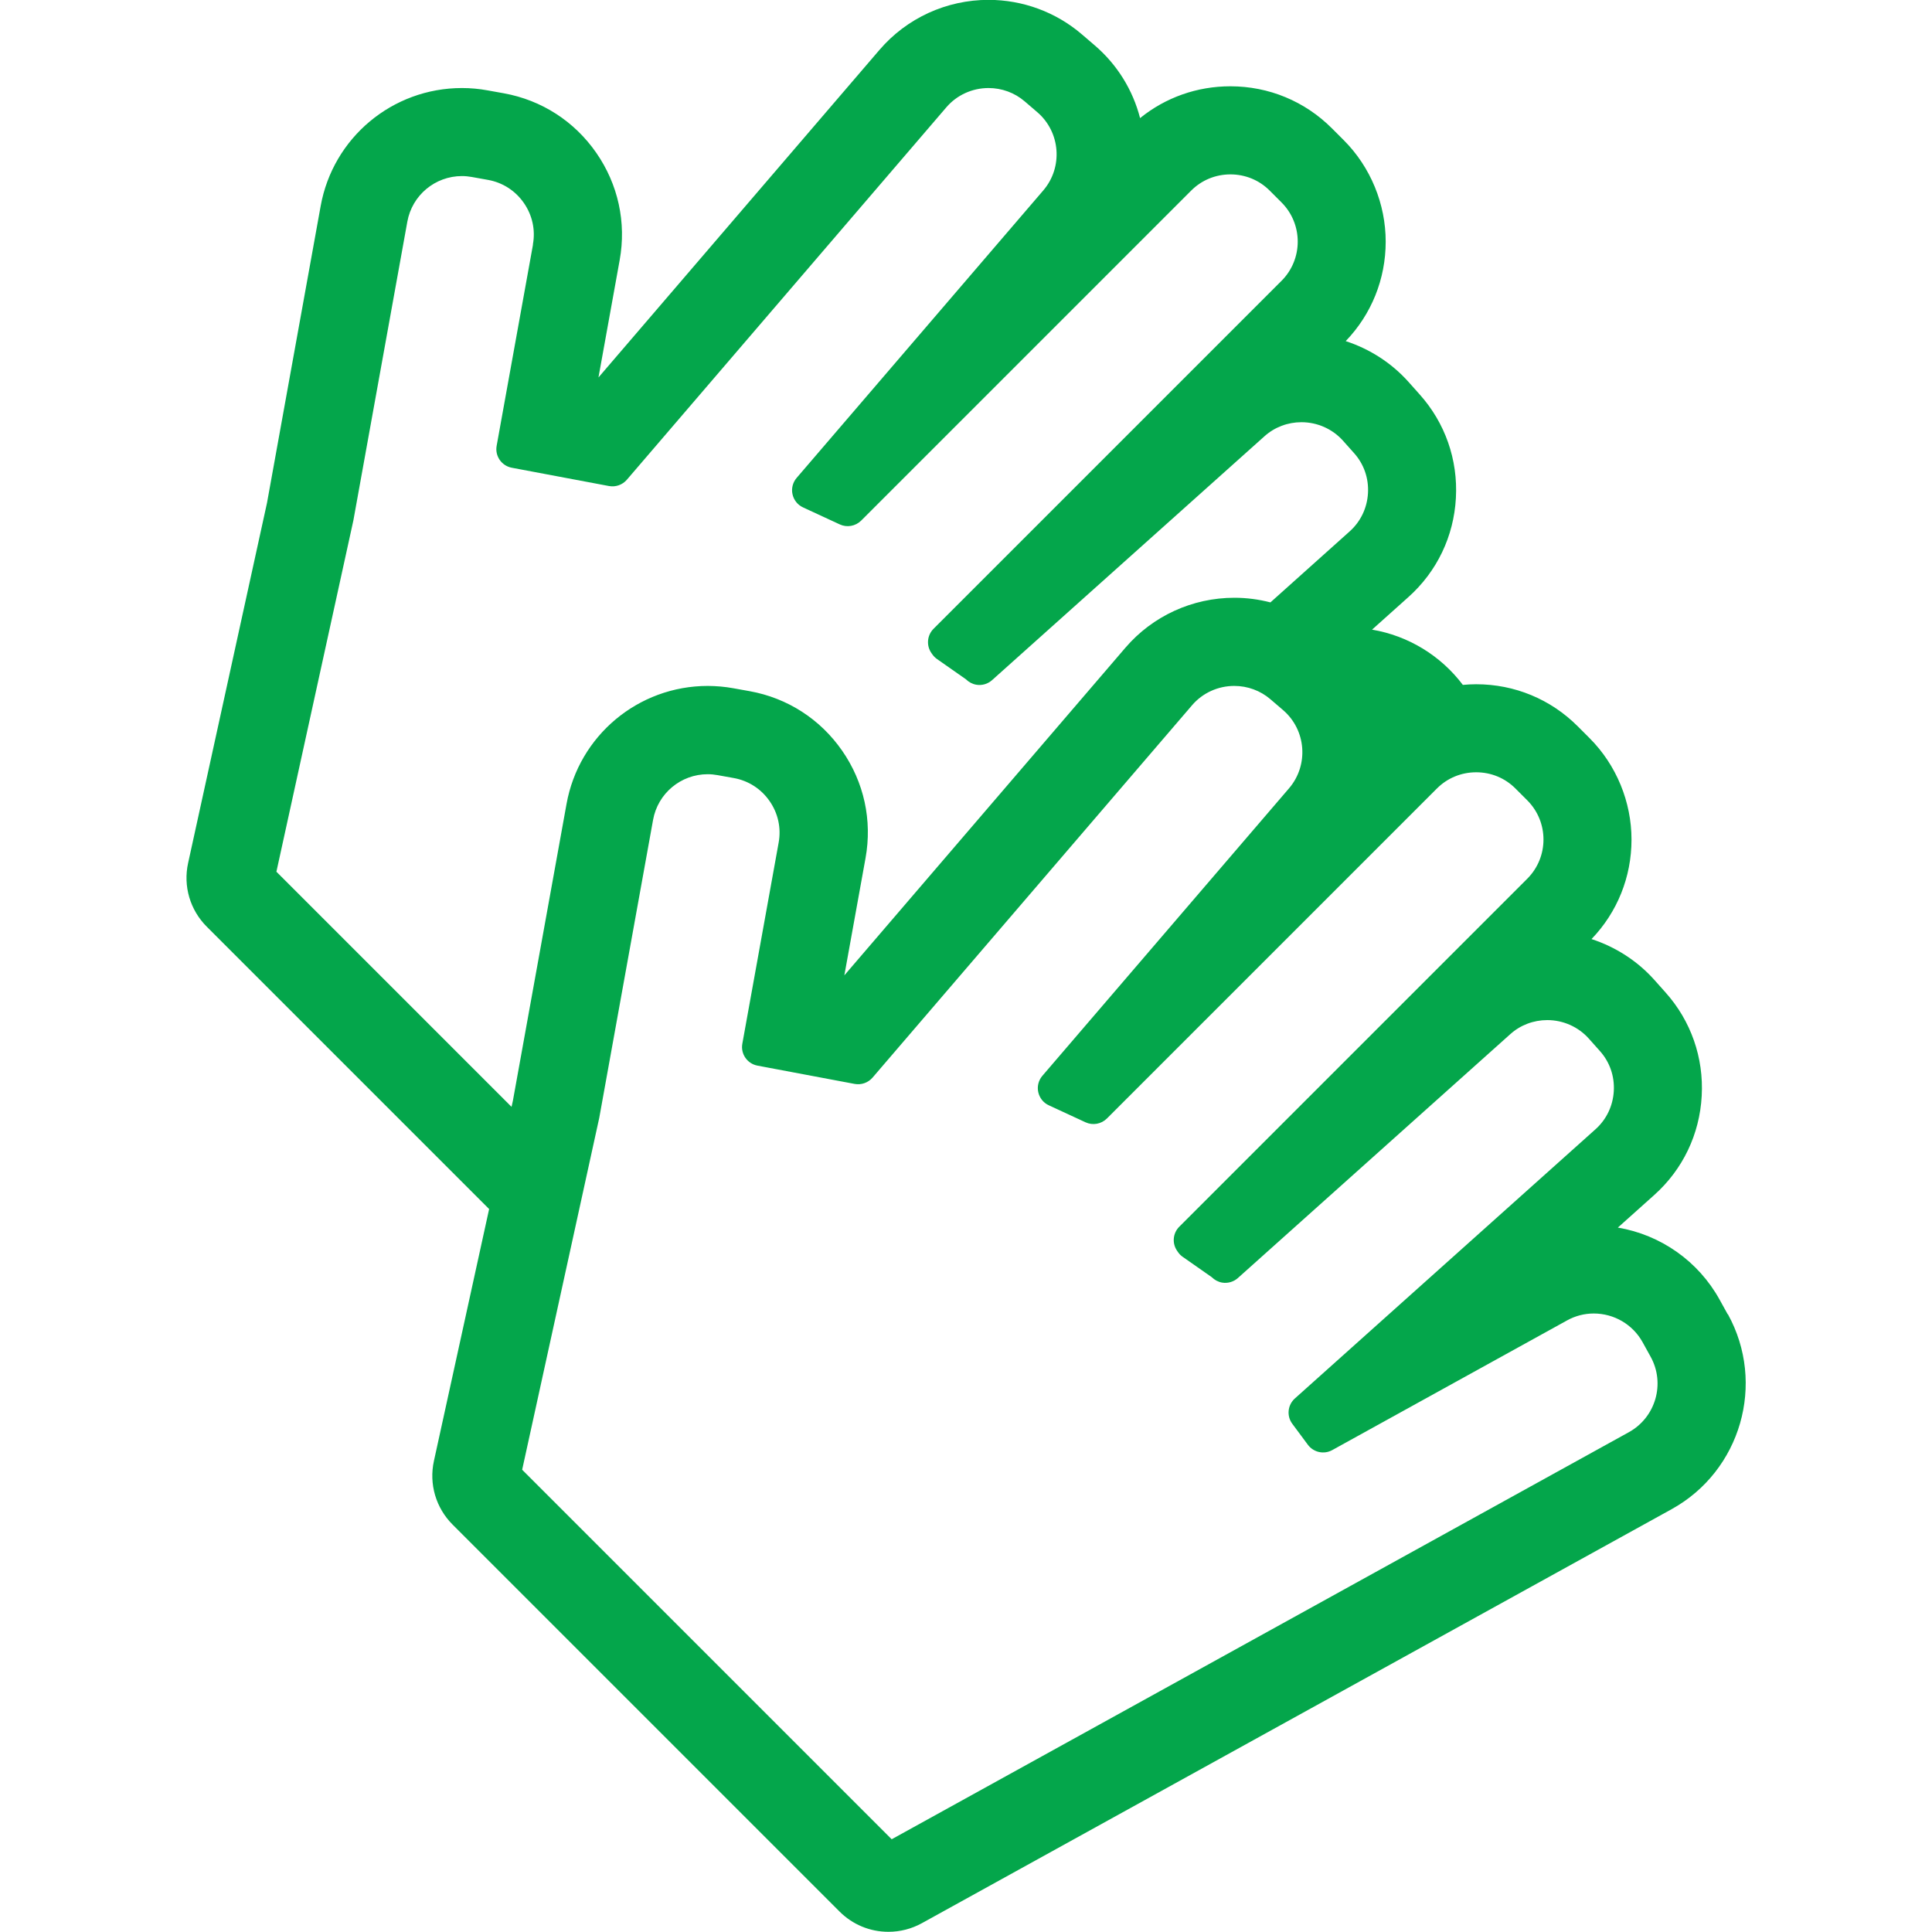 <?xml version="1.0" encoding="UTF-8"?>
<svg id="Lager_1" data-name="Lager 1" xmlns="http://www.w3.org/2000/svg" viewBox="0 0 300 300">
  <defs>
    <style>
      .cls-1 {
        fill: #04a64b;
      }
    </style>
  </defs>
  <path class="cls-1" d="M268.28,204.09l-1.26-2.28c-3.31-5.99-9.16-10.07-15.8-11.19l5.65-5.06c4.43-3.96,7.05-9.43,7.37-15.38.33-5.95-1.67-11.67-5.64-16.1l-1.73-1.94c-2.63-2.94-6.02-5.11-9.74-6.32,4.01-4.17,6.21-9.64,6.21-15.45s-2.32-11.56-6.52-15.76l-1.84-1.84c-4.2-4.2-9.8-6.52-15.76-6.52-.7,0-1.38.04-2.07.1-3.43-4.55-8.48-7.63-14.1-8.58l5.65-5.06c4.43-3.96,7.05-9.43,7.37-15.38.33-5.96-1.67-11.67-5.64-16.1l-1.73-1.94c-2.63-2.94-6.02-5.11-9.74-6.32,4.01-4.17,6.21-9.64,6.21-15.45s-2.32-11.56-6.52-15.76l-1.84-1.84c-4.2-4.2-9.8-6.52-15.76-6.52-5.17,0-10.07,1.74-14.02,4.94-1.12-4.36-3.55-8.31-7.06-11.31l-1.97-1.69c-4.03-3.46-9.18-5.36-14.5-5.36-6.53,0-12.7,2.83-16.93,7.76l-43.64,50.87,3.29-18.21c1.06-5.85-.23-11.77-3.63-16.67-3.4-4.9-8.49-8.18-14.34-9.24l-2.56-.46c-1.3-.24-2.63-.36-3.96-.36h0c-10.8,0-20.03,7.71-21.94,18.33l-8.33,46.09-12.25,55.92c-.79,3.59.3,7.29,2.9,9.89l43.84,43.84-8.57,39.11c-.79,3.59.3,7.29,2.9,9.89l60.08,60.08c2.03,2.03,4.73,3.15,7.6,3.15,1.81,0,3.6-.46,5.19-1.34l116.41-64.28c10.76-5.94,14.68-19.53,8.74-30.29ZM82.76,37.99l-5.64,31.23c-.29,1.59.76,3.11,2.35,3.41l15.09,2.84c1.04.19,2.09-.18,2.78-.98l49.61-57.83c1.63-1.9,4.02-2.99,6.55-2.99,2.06,0,4.05.73,5.6,2.06l1.97,1.69c3.6,3.09,4.02,8.54.93,12.15l-38.3,44.64c-.6.7-.84,1.64-.64,2.54.2.9.8,1.66,1.64,2.04l5.7,2.64c1.12.52,2.44.28,3.32-.59l51.25-51.25c1.62-1.62,3.78-2.51,6.09-2.51s4.47.89,6.09,2.51l1.84,1.84c3.36,3.36,3.36,8.82,0,12.18l-54.03,54.03c-1.01,1.01-1.15,2.61-.32,3.78l.14.2c.2.28.44.52.71.71l4.5,3.15c.43.43.98.73,1.59.84.89.16,1.8-.11,2.47-.71l42.3-37.87c1.57-1.41,3.61-2.18,5.74-2.18h0c2.46,0,4.8,1.04,6.43,2.85l1.73,1.94c1.53,1.7,2.3,3.91,2.17,6.22s-1.14,4.42-2.84,5.94l-12.31,11.03c-1.81-.47-3.69-.72-5.59-.72h0c-6.53,0-12.7,2.83-16.93,7.76l-43.64,50.87,3.29-18.21c1.06-5.85-.23-11.77-3.63-16.67-3.4-4.9-8.49-8.18-14.34-9.24l-2.56-.46c-1.3-.24-2.63-.35-3.96-.36h0c-10.8,0-20.03,7.71-21.94,18.33l-8.33,46.09-.21.94-36.51-36.51,11.95-54.54s.01-.07.02-.11l8.36-46.29c.74-4.1,4.31-7.08,8.48-7.08.51,0,1.02.05,1.52.14l2.56.46c2.25.41,4.22,1.68,5.53,3.57,1.32,1.9,1.82,4.18,1.41,6.43ZM93.03,173.7s.01-.07.02-.11l8.36-46.29c.74-4.1,4.31-7.08,8.48-7.08h0c.51,0,1.02.05,1.52.14l2.56.46c2.25.41,4.22,1.68,5.53,3.57,1.32,1.9,1.82,4.18,1.41,6.44l-5.64,31.23c-.29,1.59.76,3.11,2.35,3.41l15.09,2.84c1.03.19,2.09-.18,2.78-.98l49.62-57.83c1.63-1.9,4.02-2.99,6.55-2.99,2.06,0,4.05.73,5.6,2.06l1.97,1.69c3.6,3.09,4.02,8.54.93,12.15l-38.3,44.64c-.6.7-.84,1.64-.64,2.54.2.9.8,1.66,1.64,2.04l5.7,2.64c1.12.52,2.44.28,3.32-.59l51.25-51.25c1.62-1.62,3.78-2.51,6.09-2.51s4.47.89,6.09,2.51l1.84,1.84c3.36,3.36,3.36,8.82,0,12.18l-54.03,54.03c-1.02,1.02-1.15,2.62-.31,3.79l.14.2c.19.27.43.51.71.7l4.5,3.15c.43.43.98.73,1.6.84.88.15,1.79-.11,2.46-.71l42.3-37.87c1.57-1.41,3.61-2.18,5.74-2.18,2.46,0,4.8,1.04,6.43,2.85l1.73,1.94c1.53,1.7,2.3,3.91,2.17,6.22-.13,2.31-1.14,4.42-2.84,5.94l-46.68,41.8c-1.13,1.01-1.31,2.72-.4,3.94l2.42,3.26c.88,1.18,2.5,1.53,3.78.82l36.47-20.14c1.26-.7,2.69-1.07,4.13-1.07,3.16,0,6.06,1.7,7.58,4.44l1.26,2.28c2.3,4.16.78,9.41-3.38,11.71l-86.54,47.79s-.07.04-.11.06l-27.82,15.36-57.38-57.38,11.95-54.54Z"/>
</svg>